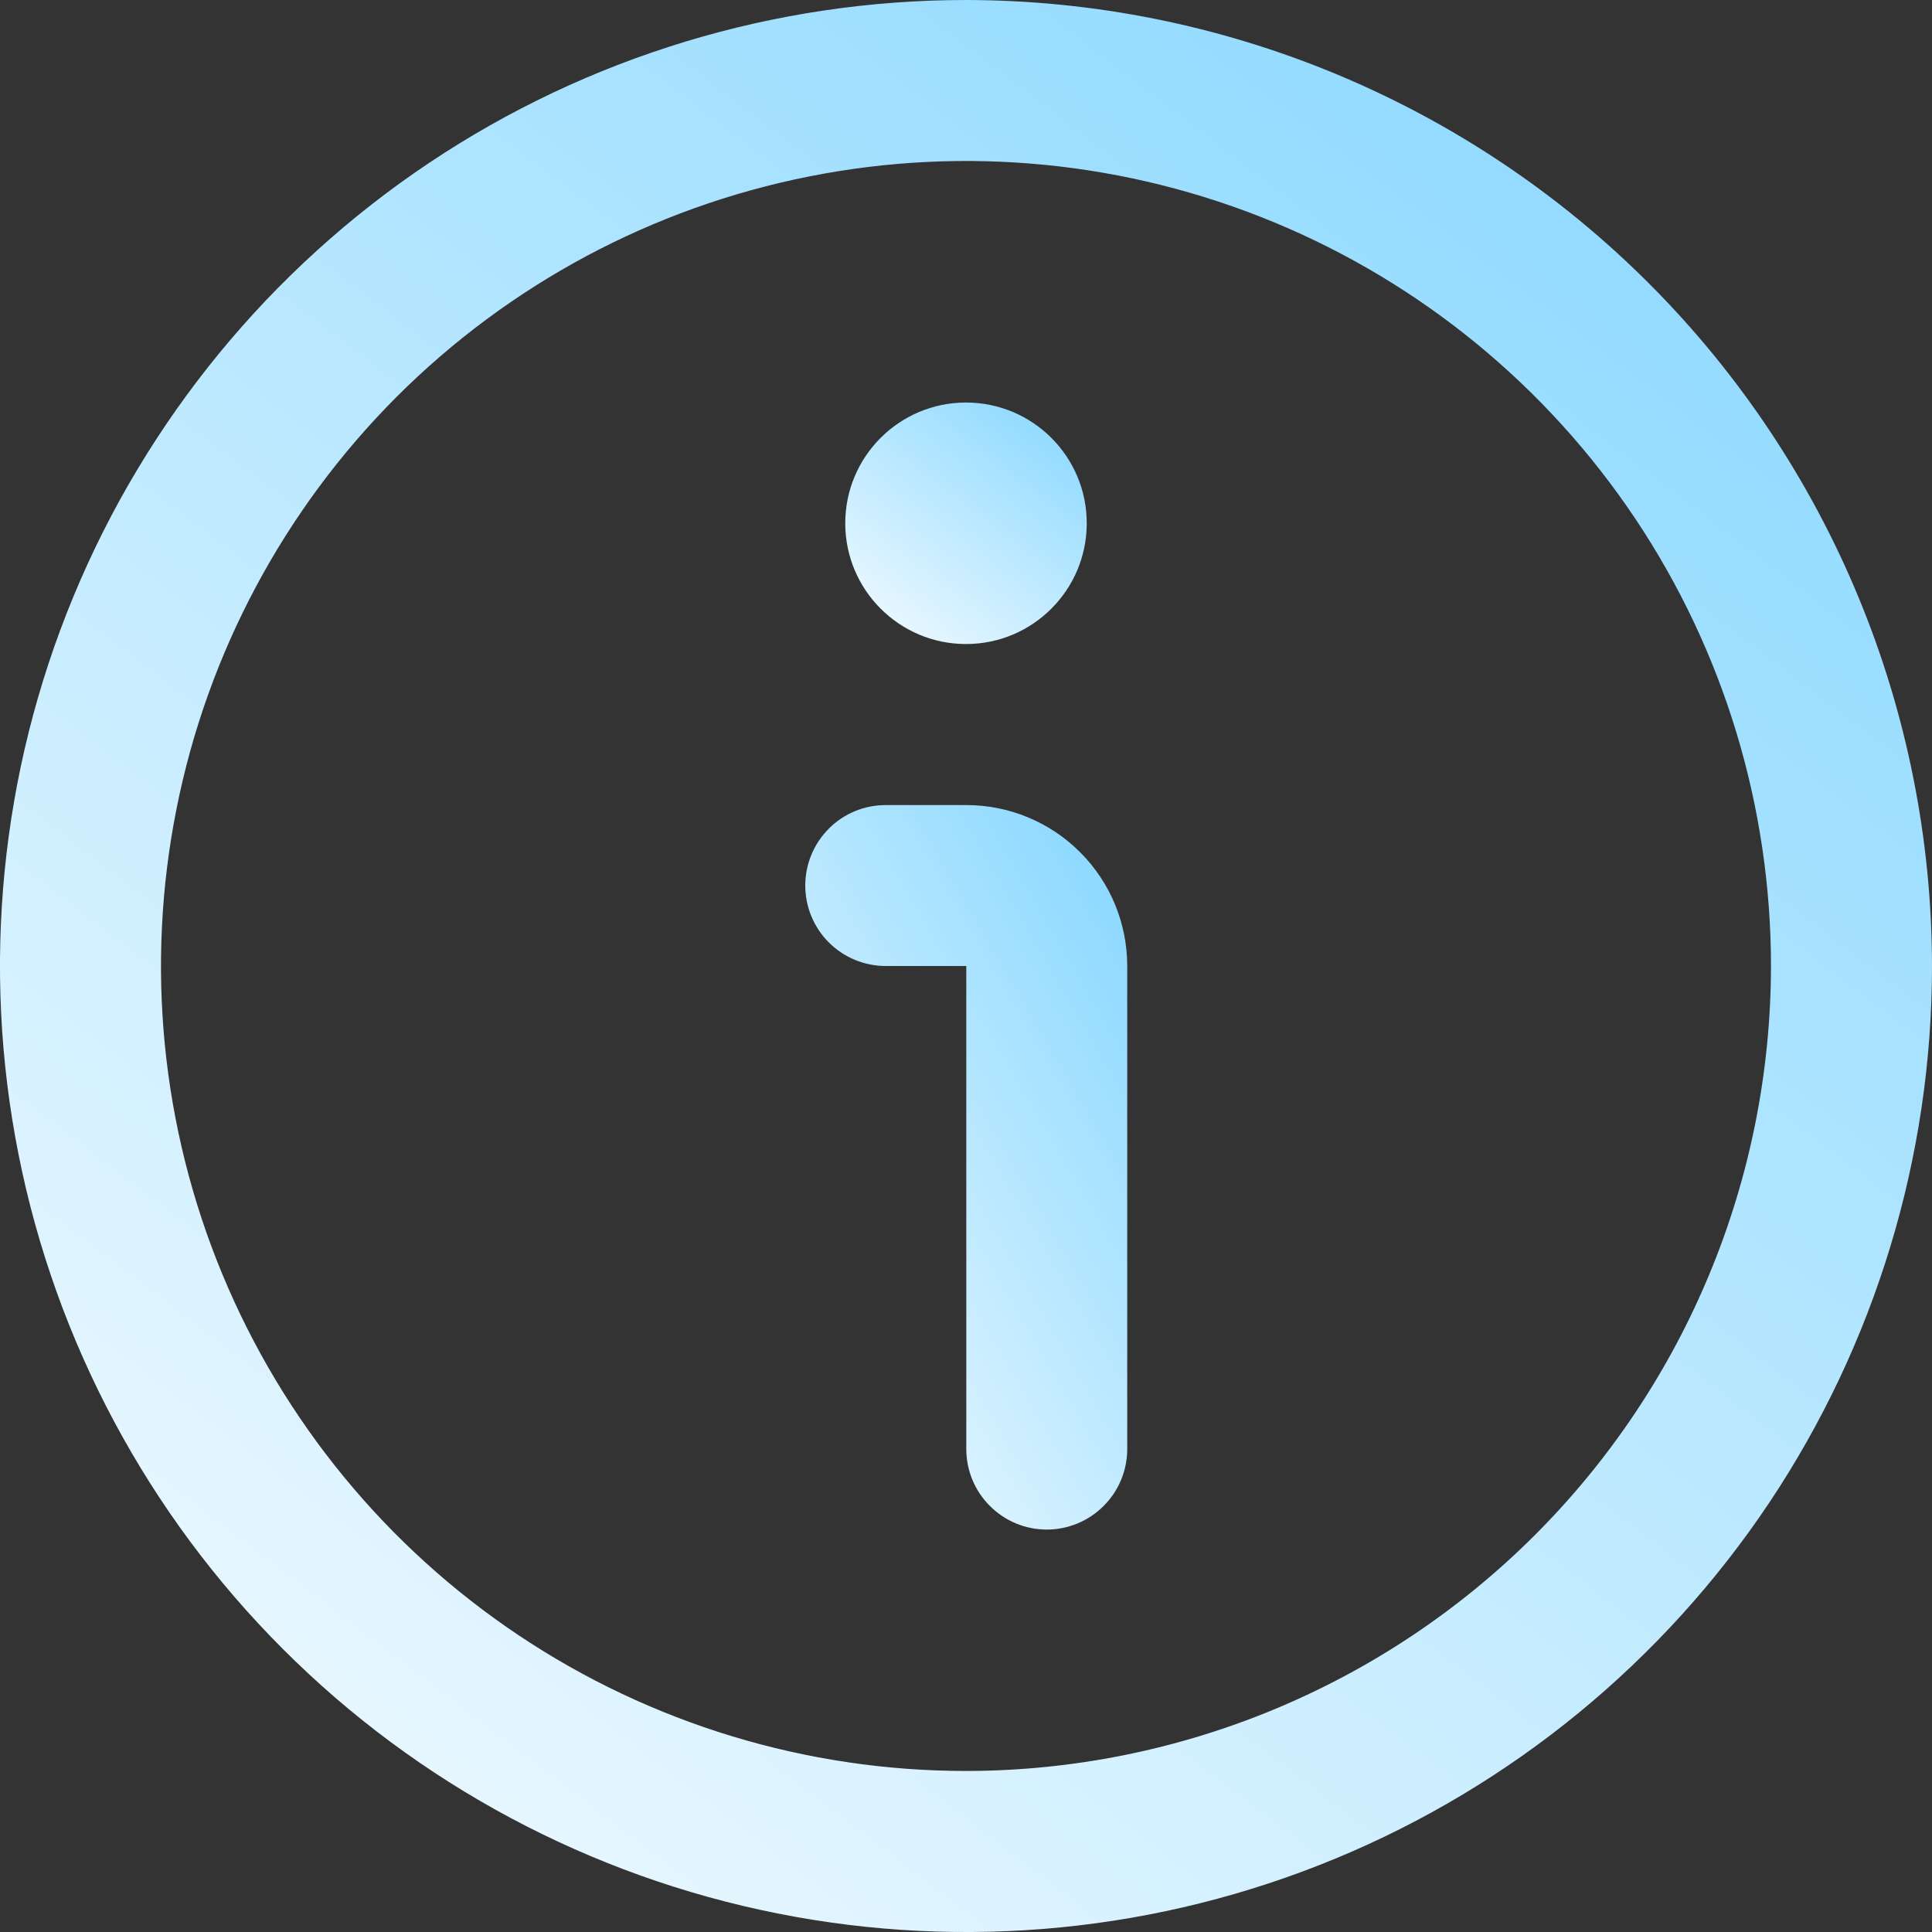 <svg width="20" height="20" viewBox="0 0 20 20" fill="none" xmlns="http://www.w3.org/2000/svg">
<rect x="0" y="0" width="20" height="20" fill="#333333" stroke="none"/>
<path d="M10 0C8.022 0 6.089 0.586 4.444 1.685C2.8 2.784 1.518 4.346 0.761 6.173C0.004 8 -0.194 10.011 0.192 11.951C0.578 13.891 1.53 15.672 2.929 17.071C4.327 18.47 6.109 19.422 8.049 19.808C9.989 20.194 12 19.996 13.827 19.239C15.654 18.482 17.216 17.2 18.315 15.556C19.413 13.911 20 11.978 20 10C19.997 7.349 18.943 4.807 17.068 2.932C15.193 1.057 12.651 0.003 10 0ZM10 18.333C8.352 18.333 6.741 17.845 5.37 16.929C4 16.013 2.932 14.712 2.301 13.189C1.67 11.666 1.505 9.991 1.827 8.374C2.148 6.758 2.942 5.273 4.107 4.107C5.273 2.942 6.758 2.148 8.374 1.827C9.991 1.505 11.666 1.67 13.189 2.301C14.712 2.932 16.013 4 16.929 5.37C17.845 6.741 18.333 8.352 18.333 10C18.331 12.209 17.452 14.328 15.89 15.89C14.328 17.452 12.209 18.331 10 18.333Z" fill="url(#paint0_linear_139_1161)"/>
<path d="M10.003 8.334H9.169C8.948 8.334 8.736 8.421 8.58 8.578C8.424 8.734 8.336 8.946 8.336 9.167C8.336 9.388 8.424 9.6 8.58 9.756C8.736 9.912 8.948 10 9.169 10H10.003V15C10.003 15.221 10.09 15.433 10.247 15.589C10.403 15.746 10.615 15.834 10.836 15.834C11.057 15.834 11.269 15.746 11.425 15.589C11.582 15.433 11.669 15.221 11.669 15V10C11.669 9.558 11.494 9.134 11.181 8.822C10.869 8.509 10.445 8.334 10.003 8.334Z" fill="url(#paint1_linear_139_1161)"/>
<path d="M10 6.667C10.69 6.667 11.25 6.107 11.25 5.417C11.25 4.726 10.69 4.167 10 4.167C9.31 4.167 8.75 4.726 8.75 5.417C8.75 6.107 9.31 6.667 10 6.667Z" fill="url(#paint2_linear_139_1161)"/>
<defs>
<linearGradient id="paint0_linear_139_1161" x1="20.357" y1="-7.857" x2="-1.429" y2="20.714" gradientUnits="userSpaceOnUse">
<stop offset="0.145" stop-color="#7ED4FF"/>
<stop offset="1" stop-color="#FCFEFF"/>
</linearGradient>
<linearGradient id="paint1_linear_139_1161" x1="11.729" y1="5.387" x2="4.357" y2="9.684" gradientUnits="userSpaceOnUse">
<stop offset="0.145" stop-color="#7ED4FF"/>
<stop offset="1" stop-color="#FCFEFF"/>
</linearGradient>
<linearGradient id="paint2_linear_139_1161" x1="11.295" y1="3.184" x2="8.571" y2="6.756" gradientUnits="userSpaceOnUse">
<stop offset="0.145" stop-color="#7ED4FF"/>
<stop offset="1" stop-color="#FCFEFF"/>
</linearGradient>
</defs>
</svg>
